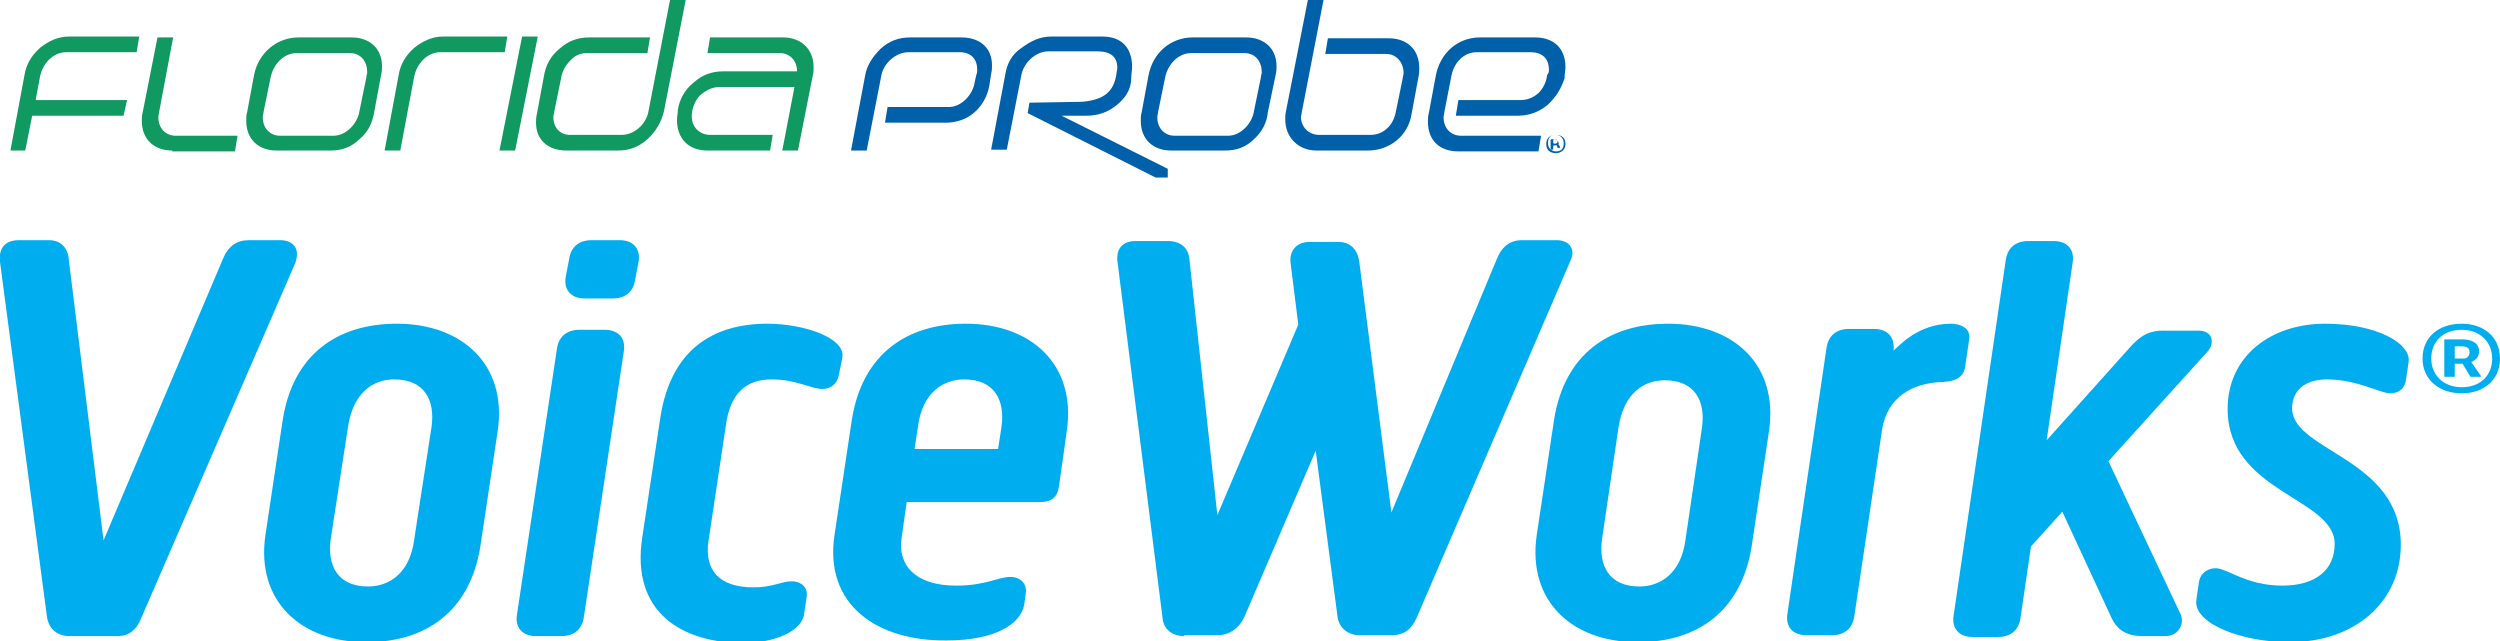 <?xml version="1.0" encoding="utf-8"?>
<!-- Generator: Adobe Illustrator 24.3.0, SVG Export Plug-In . SVG Version: 6.00 Build 0)  -->
<svg version="1.1" id="Layer_1" xmlns="http://www.w3.org/2000/svg" xmlns:xlink="http://www.w3.org/1999/xlink" x="0px" y="0px"
	 width="287.3px" height="73.7px" viewBox="0 0 287.3 73.7" style="enable-background:new 0 0 287.3 73.7;" xml:space="preserve">
<g>
	<g>
		<path style="fill:#00AEEF;" d="M282.9,37.2c2.5,0,4.4,1.5,4.4,4c0,2.5-1.9,4-4.4,4c-2.5,0-4.5-1.5-4.5-4
			C278.4,38.7,280.3,37.2,282.9,37.2z M282.9,37.9c-2.2,0-3.5,1.4-3.5,3.3s1.4,3.3,3.5,3.3c2.2,0,3.5-1.4,3.5-3.3
			S285,37.9,282.9,37.9z M280.9,39h2c1.3,0,2,0.5,2,1.4c0,0.6-0.4,1-0.9,1.2l1.1,1.6v0.1h-1.2l-0.9-1.5h-0.9v1.5h-1.2V39z
			 M283.2,41.2c0.3,0,0.6-0.3,0.6-0.7c0-0.5-0.3-0.7-0.9-0.7h-0.8v1.4H283.2z"/>
	</g>
	<g>
		<path style="fill:#00AEEF;" d="M8,73.1c-1.5,0-2.4-0.9-2.6-2.2L0,30.1c-0.2-1.8,0.8-2.5,2.2-2.5h3.4c1.4,0,2.2,0.9,2.3,2.2l4,32.3
			l13.7-32.3c0.6-1.5,1.6-2.2,3-2.2h3.6c1.4,0,2.4,0.9,1.7,2.7L16.2,71.1c-0.5,1.2-1.3,2-2.7,2H8z"/>
		<path style="fill:#00AEEF;" d="M55.2,62.8c-1.2,7.5-6.3,11-13.1,11c-7.5,0-12.7-4.7-11.6-12.3l2-13.3c1.2-7.5,6.3-11,13.1-11
			c7.5,0,12.7,4.7,11.6,12.3L55.2,62.8z M38,62c-0.4,3,0.8,5.4,4.3,5.4c2.4,0,4.8-1.5,5.3-5.4L49.6,49c0.4-3-0.8-5.4-4.3-5.4
			c-2.4,0-4.7,1.5-5.3,5.4L38,62z"/>
		<path style="fill:#00AEEF;" d="M67.1,70.9c-0.2,1.4-1.1,2.2-2.6,2.2h-2.9c-1.6,0-2.4-1-2.2-2.4L64,40.1c0.2-1.4,1.1-2.2,2.6-2.2
			h2.9c1.6,0,2.4,1,2.2,2.4L67.1,70.9z M73,32.1c-0.2,1.4-1.1,2.2-2.6,2.2h-3.2c-1.6,0-2.4-1-2.2-2.4l0.4-2.1
			c0.2-1.4,1.1-2.2,2.6-2.2h3.2c1.6,0,2.4,1,2.2,2.4L73,32.1z"/>
		<path style="fill:#00AEEF;" d="M75.9,47.9c1.2-7.6,5.9-10.7,12.3-10.7c4.1,0,9,1.6,8.6,3.9l-0.4,2c-0.2,1-0.9,1.6-1.9,1.6
			c-1.3,0-3-1.1-5.8-1.1c-2.9,0-4.8,1.5-5.3,5.4l-2,13.3c-0.4,3.1,1.1,5.2,5.2,5.2c2.2,0,3.2-0.7,4.4-0.7c0.8,0,1.9,0.5,1.7,1.8
			l-0.3,2c-0.3,2.1-3.8,3.3-6.9,3.3c-7.1,0-13-3.5-11.7-12.1L75.9,47.9z"/>
		<path style="fill:#00AEEF;" d="M95.9,61.5l2-13.3c1.2-7.5,6.3-11,13.1-11c7.5,0,12.7,4.7,11.6,12.3l-0.9,6.4
			c-0.2,1.3-0.9,1.8-2.2,1.8h-15.3l-0.6,4.2c-0.4,3,1.5,5.4,6.3,5.4c3.4,0,4.8-1,6.2-1c1.2,0,1.9,0.8,1.8,1.8l-0.2,1.4
			c-0.4,2.2-3.3,4.1-8.9,4.1C100.8,73.7,94.7,69.5,95.9,61.5z M105.1,51.6h9.6l0.4-2.6c0.4-3-0.8-5.4-4.3-5.4
			c-2.4,0-4.8,1.5-5.3,5.4L105.1,51.6z"/>
		<path style="fill:#00AEEF;" d="M136.1,73.1c-1.4,0-2.4-0.8-2.5-2.1l-5.2-41.1c-0.1-1.3,0.6-2.2,2.1-2.2h3.7c1.4,0,2.4,0.7,2.5,2.2
			l3.2,29.3l9.3-21.9l-0.9-7.2c-0.1-1.3,0.7-2.3,2.2-2.3h3.3c1.4,0,2.2,0.9,2.4,2.2l3.7,28.9L172,29.8c0.5-1.3,1.4-2.2,2.9-2.2h4
			c1.4,0,2.2,1,1.6,2.3L162.8,71c-0.6,1.3-1.4,2-2.9,2h-3.7c-1.4,0-2.4-1-2.5-2.2l-2.5-19L143,70.9c-0.6,1.3-1.7,2.1-3.1,2.1H136.1z
			"/>
		<path style="fill:#00AEEF;" d="M201.3,62.8c-1.2,7.5-6.3,11-13.1,11c-7.5,0-12.7-4.7-11.6-12.3l2-13.3c1.2-7.5,6.3-11,13.1-11
			c7.5,0,12.7,4.7,11.6,12.3L201.3,62.8z M184.1,62c-0.4,3,0.8,5.4,4.3,5.4c2.4,0,4.8-1.5,5.3-5.4l1.9-12.9c0.4-3-0.8-5.4-4.3-5.4
			c-2.4,0-4.7,1.5-5.3,5.4L184.1,62z"/>
		<path style="fill:#00AEEF;" d="M224.2,37.2c1.1,0,2.3,0.5,2.1,1.8l-0.4,2.7c-0.1,1.3-0.6,2.1-2.7,2.2c-3.5,0.1-6.3,1.8-6.9,5.4
			l-3.2,21.5c-0.2,1.4-1.1,2.2-2.6,2.2h-2.9c-1.6,0-2.4-1-2.2-2.4l4.5-30.6c0.2-1.4,1.1-2.2,2.6-2.2h2.9c1.6,0,2.4,1.1,2.2,2.5
			C218.2,39.8,220.4,37.2,224.2,37.2z"/>
		<path style="fill:#00AEEF;" d="M235.2,50.6l9.5-10.6c0.9-1,1.9-2,3.8-2h4.2c1.6,0,1.9,1.5,0.9,2.5L242.3,53l8.3,17.6
			c0.5,1.1-0.3,2.5-1.7,2.5h-2.7c-2.1,0-3-1-3.5-2L237,58.8l-3.6,4l-1.2,8.2c-0.2,1.4-1.1,2.2-2.6,2.2h-2.9c-1.6,0-2.4-1-2.2-2.4
			l6-40.9c0.2-1.4,1.1-2.2,2.6-2.2h2.9c1.6,0,2.4,1,2.2,2.4L235.2,50.6z"/>
		<path style="fill:#00AEEF;" d="M275.9,62.6c0,6.6-5.3,11.2-12.8,11.2c-5.4,0-11-2.1-10.7-4.8l0.3-2.1c0.2-1.2,1.2-1.6,1.9-1.6
			c1.4,0,3.5,2,7.7,2c3.8,0,6-1.8,6-4.8c0-5.3-12.3-5.9-12.3-15.5c0-6.1,5-9.8,11.2-9.8c6,0,9.9,2.3,9.6,4.4l-0.3,2
			c-0.1,1-0.8,1.6-1.8,1.6c-1.2,0-3.8-1.6-7.3-1.6c-1.9,0-4,0.8-4,3.4C263.6,51.9,275.9,52.7,275.9,62.6z"/>
	</g>
	<g id="FLProbe">
		<g>
			<path style="fill:#119962;" d="M7.6,6c-1.5,0-2.7,1.3-3,2.8l-0.5,2.7l10.5,0l-0.4,1.8l-10.5,0l-0.8,4H1.2l1.6-8.6
				c0.2-1.3,0.8-2.3,1.8-3.2c1-0.8,2.1-1.3,3.3-1.3h8.1L15.7,6H7.6z"/>
			<path style="fill:#119962;" d="M19.8,17.3c-2.1,0-3.5-1.3-3.5-3.4c0-0.3,0-0.7,0.1-1l1.7-8.6h1.8l-1.6,8.5c0,0.2-0.1,0.4-0.1,0.7
				c0,1.2,0.8,2.1,2,2.1h7.1l-0.3,1.8H19.8z"/>
			<path style="fill:#119962;" d="M41.3,16c-0.9,0.9-2,1.3-3.3,1.3h-6.2c-2.1,0-3.5-1.3-3.5-3.4c0-0.3,0-0.7,0.1-1l0.8-4.3
				c0.5-2.5,2.6-4.3,5.1-4.3h6.1c2.1,0,3.5,1.3,3.5,3.3c0,0.3,0,0.6-0.1,1l-0.8,4.3C42.8,14.1,42.3,15.2,41.3,16z M42.1,8.9
				c0-0.2,0.1-0.4,0.1-0.6c0-1.2-0.7-2.2-2-2.2h-6.1c-1.5,0-2.7,1.3-3,2.8l-0.8,3.9c0,0.2-0.1,0.4-0.1,0.7c0,1.2,0.8,2.1,2,2.1h6.1
				c0.7,0,1.4-0.3,2-0.9c0.5-0.5,0.9-1.2,1-1.9L42.1,8.9z"/>
			<path style="fill:#119962;" d="M50.6,6c-1.5,0-2.7,1.3-3,2.8L46,17.3h-1.8l1.6-8.6c0.2-1.3,0.8-2.3,1.8-3.2
				c1-0.8,2.1-1.3,3.3-1.3h7.4L58,6H50.6z"/>
			<path style="fill:#119962;" d="M57.4,17.3L60,4.2h1.8l-2.6,13.1H57.4z"/>
			<path style="fill:#119962;" d="M74.4,16c-1,0.9-2.1,1.3-3.4,1.3h-5.9c-2.1,0-3.5-1.2-3.5-3.2c0-0.3,0-0.6,0.1-1l0.8-4.3
				c0.2-1.3,0.8-2.4,1.8-3.2c1-0.9,2.1-1.3,3.4-1.3l7,0l-0.3,1.8h-7c-0.7,0-1.4,0.3-1.9,0.9c-0.5,0.5-0.9,1.2-1,1.9l-0.8,3.9
				c0,0.2-0.1,0.4-0.1,0.6v0.1c0,1.2,0.8,2,1.9,2h5.9c1.5,0,2.8-1.2,3.1-2.6L77,0h1.8l-2.5,12.8C76,14,75.4,15.1,74.4,16z"/>
			<path style="fill:#119962;" d="M91.7,17.3h-1.8l1.4-7.3h-8.6c-0.9,0-1.6,0.4-2.3,1c-0.6,0.7-0.9,1.5-0.9,2.4
				c0,1.2,0.9,2.1,2.1,2.1h7.2l-0.3,1.8h-7.2c-2.2,0-3.5-1.4-3.5-3.5c0-0.4,0.1-0.8,0.1-1.2c0.2-1.2,0.8-2.3,1.8-3.1
				c1-0.9,2.1-1.3,3.4-1.3h8.5c0-1.2-0.8-2.1-2-2.1h-8.3l0.3-1.8H90c2.1,0,3.5,1.4,3.5,3.4c0,0.3,0,0.7-0.1,1L91.7,17.3z"/>
			<path style="fill:#0061AA;" d="M112,12.9c-0.9,0.8-2.1,1.2-3.3,1.2l-7,0l0.3-1.8l7,0c0.7,0,1.4-0.3,2-0.9c0.5-0.5,0.9-1.2,1-1.9
				l0.2-0.9c0.1-0.2,0.1-0.4,0.1-0.6c0-1.2-0.7-2-2-2h-5.9c-1.4,0-2.8,1.2-3.1,2.6l-1.7,8.7h-1.8l1.6-8.5c0.2-1.3,0.9-2.3,1.8-3.2
				c1-0.9,2.1-1.3,3.4-1.3h5.9c2.1,0,3.5,1.2,3.5,3.2c0,0.3,0,0.6-0.1,1l-0.2,1.3C113.5,11,112.9,12.1,112,12.9z"/>
			<path style="fill:#0061AA;" d="M128.3,12.1c-1,0.8-2.1,1.2-3.5,1.2c-0.1,0-1.2,0-2.8,0l12.2,6.1v1l-1.4,0l-14.7-7.4l0.2-1.2
				l6-0.1c2.6-0.2,3.7-1.2,4-3.2c0-0.2,0.1-0.5,0.1-0.7c0-1.3-0.8-1.9-2.3-1.9c-0.8,0-1.7,0-2.8,0h-2.8c-1.5,0-2.8,1.3-3.1,2.6
				l-1.7,8.7h-1.8l1.6-8.5c0.2-1.3,0.7-2.4,1.9-3.2c1.1-0.8,2.1-1.3,3.4-1.3h5.9c2.2,0,3.4,1.3,3.4,3.5c0,0.4-0.1,0.8-0.1,1.3
				C130,10.3,129.3,11.3,128.3,12.1z"/>
			<path style="fill:#0061AA;" d="M144.1,16c-0.9,0.9-2,1.3-3.3,1.3h-6.2c-2.1,0-3.5-1.3-3.5-3.4c0-0.3,0-0.7,0.1-1l0.8-4.3
				c0.5-2.5,2.5-4.3,5.1-4.3h6.1c2.1,0,3.5,1.3,3.5,3.3c0,0.3,0,0.6-0.1,1l-0.9,4.3C145.6,14.1,145,15.2,144.1,16z M144.9,8.9
				c0-0.2,0.1-0.4,0.1-0.6c0-1.2-0.7-2.2-2-2.2h-6.1c-1.5,0-2.7,1.3-3,2.8l-0.8,3.9c0,0.2-0.1,0.4-0.1,0.7c0,1.2,0.8,2.1,2,2.1h6.1
				c0.7,0,1.4-0.3,2-0.9c0.5-0.5,0.9-1.2,1-1.9L144.9,8.9z"/>
			<path style="fill:#0061AA;" d="M157.2,17.3h-5.9c-2.1,0-3.6-1.5-3.6-3.6c0-0.3,0-0.6,0.1-1L150.3,0h1.8l-2.5,12.9
				c0,0.2-0.1,0.4-0.1,0.5c0,1.2,0.9,2.1,2.1,2.1h5.9c1.5,0,2.6-1.1,2.9-2.6l0.8-3.9c0-0.2,0.1-0.4,0.1-0.6c0-1.2-0.8-2.2-2-2.2
				l-7,0l0.3-1.8l7,0c2.1,0,3.5,1.3,3.5,3.4c0,0.4,0,0.7-0.1,1.1l-0.8,4.3C161.8,15.6,159.7,17.3,157.2,17.3z"/>
			<path style="fill:#0061AA;" d="M177.8,12.1c-1,0.8-2.1,1.2-3.4,1.2h-7.1l0.3-1.8h7.1c0.9,0,1.5-0.3,2.1-0.8
				c0.5-0.5,0.9-1.2,1-2.1C178,8.4,178,8.2,178,8c0-1.3-0.8-2-2.1-2L169.7,6c-1.5,0-2.6,1.2-2.9,2.7l-0.8,4.1c0,0.2-0.1,0.4-0.1,0.7
				c0,1.2,0.8,2.1,2,2.1h9.2l-0.3,1.8h-9.2c-2.2,0-3.5-1.3-3.5-3.4c0-0.3,0-0.7,0.1-1l0.8-4.3c0.5-2.6,2.5-4.4,5.1-4.4h6.3
				c2.2,0,3.5,1.3,3.5,3.4c0,0.4-0.1,0.8-0.1,1.3C179.4,10.2,178.8,11.2,177.8,12.1z"/>
		</g>
		<g>
			<g>
				<path style="fill:#0061AA;" d="M178.8,17.6L178.8,17.6c-0.7,0-1.1-0.4-1.1-1v-0.1c0-0.6,0.4-1,1.1-1h0c0.7,0,1.1,0.4,1.1,1v0.1
					C179.9,17.1,179.5,17.6,178.8,17.6z M179.7,16.4c0-0.5-0.4-0.9-0.9-0.9h0c-0.6,0-0.9,0.3-0.9,0.9v0.1c0,0.5,0.4,0.9,0.9,0.9h0
					c0.6,0,0.9-0.3,0.9-0.9V16.4z M179.1,16.6C179.1,16.6,179.1,16.6,179.1,16.6l0.2,0.3c0,0,0,0,0,0c0,0,0,0.1-0.1,0.1h-0.1
					c0,0-0.1,0-0.1,0l-0.1-0.3c0,0,0,0-0.1,0h-0.2c0,0-0.1,0-0.1,0.1v0.3c0,0,0,0.1-0.1,0.1h-0.1c0,0-0.1,0-0.1-0.1v-1
					c0,0,0-0.1,0.1-0.1h0.4c0.2,0,0.4,0.2,0.4,0.4v0C179.2,16.4,179.1,16.5,179.1,16.6z M179,16.2c0-0.1-0.1-0.2-0.2-0.2h-0.2
					c0,0-0.1,0-0.1,0.1v0.3c0,0,0,0.1,0.1,0.1h0.2C179,16.4,179,16.4,179,16.2L179,16.2z"/>
			</g>
		</g>
	</g>
</g>
</svg>

